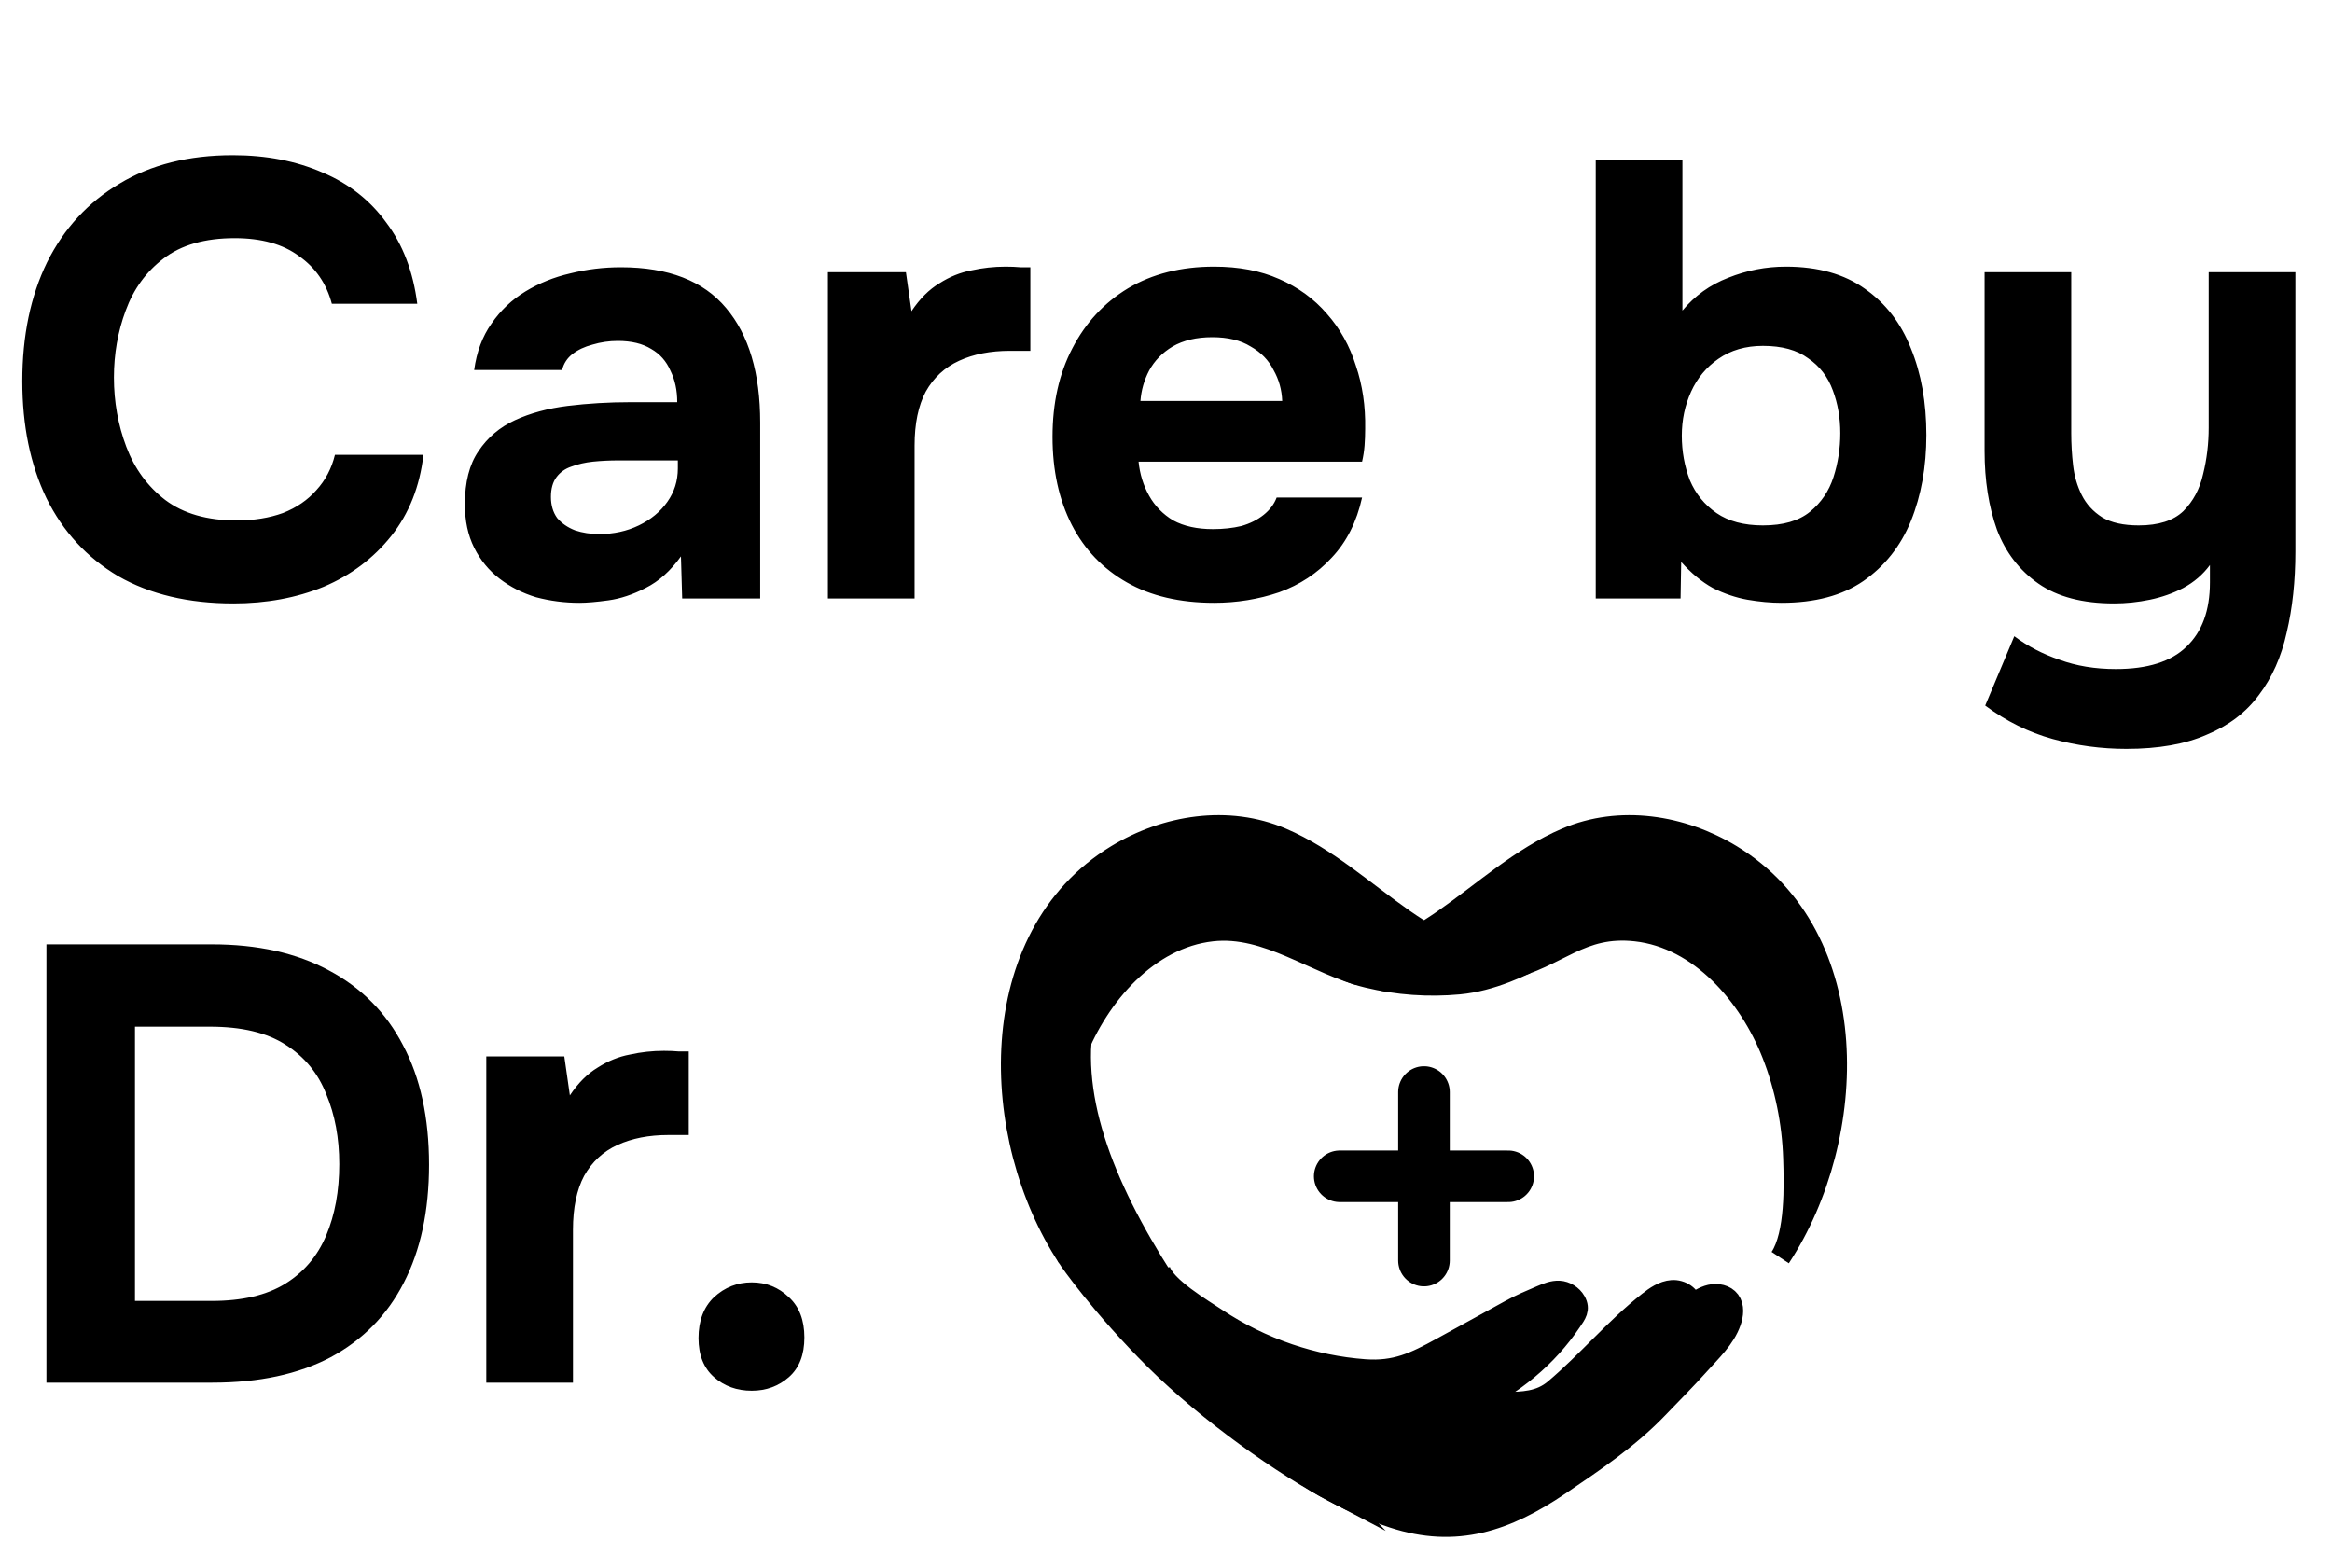 <svg width="113" height="76" viewBox="0 0 113 76" fill="none" xmlns="http://www.w3.org/2000/svg">
<path d="M76.144 64.023C74.969 65.774 73.314 67.116 71.422 68.02C71.819 67.831 72.464 67.965 72.896 67.957C73.8 67.94 74.613 67.929 75.33 67.322C76.909 65.986 78.244 64.377 79.867 63.095C80.209 62.825 80.589 62.56 81.024 62.528C81.459 62.496 81.947 62.793 81.964 63.229C82.247 63.029 82.54 62.825 82.878 62.747C83.216 62.669 83.614 62.747 83.821 63.025C84.034 63.314 83.985 63.72 83.866 64.059C83.585 64.862 82.913 65.482 82.358 66.104C81.723 66.816 81.045 67.489 80.386 68.179C78.943 69.692 77.294 70.793 75.571 71.962C72.999 73.706 70.557 74.545 67.502 73.545C66.338 73.164 65.222 72.641 64.154 72.044C63.127 71.47 62.219 70.692 61.235 70.048C60.57 69.611 60.055 68.923 59.564 68.295C59.043 67.627 58.567 66.925 58.141 66.193C57.29 64.733 56.641 63.158 56.208 61.525C56.427 62.35 58.273 63.441 58.948 63.89C60.033 64.613 61.214 65.192 62.448 65.612C63.637 66.016 64.878 66.272 66.131 66.364C67.625 66.472 68.545 66.027 69.842 65.315C70.96 64.701 72.079 64.086 73.197 63.472C73.679 63.207 74.169 63.001 74.678 62.784C74.958 62.665 75.25 62.543 75.554 62.559C75.865 62.575 76.185 62.769 76.346 63.054C76.568 63.447 76.368 63.689 76.144 64.023Z" fill="black" stroke="black" stroke-miterlimit="10"/>
<path d="M65.106 46.961C65.4 47.103 65.717 47.253 66.046 47.267C66.359 47.28 66.601 47.316 66.895 47.451C66.984 47.491 67.073 47.537 67.17 47.548C67.242 47.556 67.315 47.545 67.387 47.537C68.111 47.461 68.812 47.755 69.535 47.709C70.275 47.663 72.269 47.174 72.994 46.999C75.536 46.386 76.575 44.817 79.271 45.117C82.368 45.461 84.758 48.239 85.873 51.077C86.501 52.676 86.85 54.393 86.905 56.119C86.947 57.426 87.008 59.809 86.263 60.94C90.102 55.108 90.407 45.386 83.897 41.431C81.51 39.981 78.496 39.498 75.883 40.615C73.691 41.551 71.9 43.205 69.944 44.565C69.133 45.129 68.278 45.639 67.369 46.029C66.928 46.218 66.475 46.379 66.01 46.499C65.603 46.604 65.102 46.588 64.721 46.741C64.838 46.821 64.969 46.894 65.106 46.961Z" fill="black" stroke="black" stroke-miterlimit="10"/>
<path d="M72.972 47.121C72.242 47.401 71.485 47.613 70.699 47.687C69.221 47.825 67.719 47.719 66.276 47.371C63.734 46.757 61.425 44.816 58.729 45.116C55.632 45.461 53.242 48.239 52.127 51.076C51.498 52.676 51.15 54.392 51.095 56.118C51.053 57.426 50.992 59.809 51.737 60.94C47.898 55.108 47.593 45.386 54.103 41.431C56.49 39.981 59.504 39.498 62.117 40.614C64.309 41.551 66.1 43.204 68.056 44.565C68.952 45.188 69.902 45.746 70.918 46.147C71.426 46.348 71.95 46.509 72.487 46.611C72.74 46.659 72.999 46.702 73.256 46.706C73.405 46.709 73.808 46.773 73.932 46.711C73.617 46.857 73.297 46.996 72.972 47.121Z" fill="black" stroke="black" stroke-miterlimit="10"/>
<path d="M51.737 60.94C51.801 61.06 53.391 63.327 55.964 65.884C58.562 68.466 62.192 71.027 64.745 72.363C64.745 72.363 60.199 67.535 57.535 63.714C54.291 59.062 52.112 54.559 52.386 50.47C52.386 50.47 51.933 51.347 51.571 52.792C51.345 53.695 51.185 54.888 51.099 56.022C50.964 57.79 51.076 59.718 51.737 60.94Z" fill="black" stroke="black" stroke-miterlimit="10"/>
<path d="M64.917 57H73.083M69 52.917V61.083" stroke="black" stroke-width="2.5" stroke-linecap="round" stroke-linejoin="round"/>
<path d="M11.31 29.24C9.13 29.24 7.27 28.8 5.73 27.92C4.21 27.02 3.05 25.76 2.25 24.14C1.47 22.52 1.08 20.63 1.08 18.47C1.08 16.27 1.48 14.35 2.28 12.71C3.1 11.07 4.27 9.8 5.79 8.9C7.31 7.98 9.14 7.52 11.28 7.52C12.9 7.52 14.35 7.8 15.63 8.36C16.91 8.9 17.94 9.71 18.72 10.79C19.52 11.85 20.02 13.16 20.22 14.72H16.08C15.82 13.74 15.29 12.97 14.49 12.41C13.71 11.83 12.67 11.54 11.37 11.54C9.93 11.54 8.78 11.87 7.92 12.53C7.08 13.17 6.47 14.01 6.09 15.05C5.71 16.07 5.52 17.15 5.52 18.29C5.52 19.47 5.72 20.59 6.12 21.65C6.52 22.71 7.15 23.57 8.01 24.23C8.89 24.89 10.04 25.22 11.46 25.22C12.3 25.22 13.05 25.1 13.71 24.86C14.37 24.6 14.91 24.23 15.33 23.75C15.77 23.27 16.07 22.7 16.23 22.04H20.52C20.34 23.58 19.82 24.89 18.96 25.97C18.1 27.05 17.01 27.87 15.69 28.43C14.37 28.97 12.91 29.24 11.31 29.24ZM28.076 29.21C27.356 29.21 26.656 29.12 25.976 28.94C25.316 28.74 24.726 28.44 24.206 28.04C23.686 27.64 23.276 27.14 22.976 26.54C22.676 25.94 22.526 25.24 22.526 24.44C22.526 23.36 22.746 22.5 23.186 21.86C23.626 21.2 24.216 20.7 24.956 20.36C25.696 20.02 26.546 19.79 27.506 19.67C28.486 19.55 29.496 19.49 30.536 19.49H32.816C32.816 18.91 32.706 18.4 32.486 17.96C32.286 17.5 31.976 17.15 31.556 16.91C31.136 16.65 30.596 16.52 29.936 16.52C29.516 16.52 29.106 16.58 28.706 16.7C28.326 16.8 28.006 16.95 27.746 17.15C27.486 17.35 27.316 17.61 27.236 17.93H22.976C23.096 17.05 23.376 16.3 23.816 15.68C24.256 15.04 24.806 14.52 25.466 14.12C26.126 13.72 26.846 13.43 27.626 13.25C28.426 13.05 29.246 12.95 30.086 12.95C32.386 12.95 34.086 13.61 35.186 14.93C36.286 16.23 36.836 18.08 36.836 20.48V29H33.056L32.996 26.96C32.496 27.66 31.926 28.17 31.286 28.49C30.666 28.81 30.066 29.01 29.486 29.09C28.906 29.17 28.436 29.21 28.076 29.21ZM29.036 25.88C29.736 25.88 30.376 25.74 30.956 25.46C31.536 25.18 31.996 24.8 32.336 24.32C32.676 23.84 32.846 23.3 32.846 22.7V22.31H29.966C29.546 22.31 29.136 22.33 28.736 22.37C28.356 22.41 28.006 22.49 27.686 22.61C27.386 22.71 27.146 22.88 26.966 23.12C26.786 23.36 26.696 23.68 26.696 24.08C26.696 24.48 26.796 24.82 26.996 25.1C27.216 25.36 27.506 25.56 27.866 25.7C28.226 25.82 28.616 25.88 29.036 25.88ZM40.117 29V13.19H43.897L44.167 15.08C44.567 14.48 45.017 14.03 45.517 13.73C46.017 13.41 46.537 13.2 47.077 13.1C47.617 12.98 48.167 12.92 48.727 12.92C48.987 12.92 49.227 12.93 49.447 12.95C49.667 12.95 49.827 12.95 49.927 12.95V17H48.937C47.997 17 47.177 17.16 46.477 17.48C45.777 17.8 45.237 18.3 44.857 18.98C44.497 19.66 44.317 20.53 44.317 21.59V29H40.117ZM58.831 29.21C57.171 29.21 55.761 28.88 54.601 28.22C53.441 27.56 52.551 26.63 51.931 25.43C51.311 24.21 51.001 22.79 51.001 21.17C51.001 19.53 51.321 18.1 51.961 16.88C52.601 15.64 53.501 14.67 54.661 13.97C55.841 13.27 57.231 12.92 58.831 12.92C60.031 12.92 61.081 13.12 61.981 13.52C62.901 13.92 63.671 14.48 64.291 15.2C64.931 15.92 65.401 16.76 65.701 17.72C66.021 18.66 66.171 19.68 66.151 20.78C66.151 21.06 66.141 21.33 66.121 21.59C66.101 21.85 66.061 22.11 66.001 22.37H55.171C55.231 22.97 55.401 23.52 55.681 24.02C55.961 24.52 56.351 24.92 56.851 25.22C57.371 25.5 58.011 25.64 58.771 25.64C59.271 25.64 59.731 25.59 60.151 25.49C60.571 25.37 60.931 25.19 61.231 24.95C61.531 24.71 61.741 24.43 61.861 24.11H66.001C65.741 25.29 65.251 26.26 64.531 27.02C63.831 27.78 62.981 28.34 61.981 28.7C60.981 29.04 59.931 29.21 58.831 29.21ZM55.261 19.43H62.131C62.111 18.89 61.971 18.39 61.711 17.93C61.471 17.45 61.101 17.07 60.601 16.79C60.121 16.49 59.501 16.34 58.741 16.34C57.981 16.34 57.341 16.49 56.821 16.79C56.321 17.09 55.941 17.48 55.681 17.96C55.441 18.42 55.301 18.91 55.261 19.43ZM86.324 29.21C85.804 29.21 85.254 29.16 84.674 29.06C84.114 28.96 83.554 28.77 82.994 28.49C82.454 28.19 81.944 27.77 81.464 27.23L81.434 29H77.324V7.76H81.524V15.05C82.124 14.33 82.864 13.8 83.744 13.46C84.644 13.1 85.574 12.92 86.534 12.92C88.094 12.92 89.374 13.28 90.374 14C91.374 14.7 92.114 15.66 92.594 16.88C93.094 18.1 93.344 19.5 93.344 21.08C93.344 22.62 93.094 24.01 92.594 25.25C92.094 26.47 91.324 27.44 90.284 28.16C89.264 28.86 87.944 29.21 86.324 29.21ZM85.424 25.46C86.404 25.46 87.164 25.24 87.704 24.8C88.244 24.36 88.624 23.8 88.844 23.12C89.064 22.44 89.174 21.73 89.174 20.99C89.174 20.25 89.054 19.56 88.814 18.92C88.574 18.26 88.174 17.74 87.614 17.36C87.074 16.96 86.344 16.76 85.424 16.76C84.584 16.76 83.864 16.97 83.264 17.39C82.684 17.79 82.244 18.32 81.944 18.98C81.644 19.64 81.494 20.35 81.494 21.11C81.494 21.87 81.624 22.59 81.884 23.27C82.164 23.93 82.594 24.46 83.174 24.86C83.754 25.26 84.504 25.46 85.424 25.46ZM103.035 36.29C101.815 36.29 100.625 36.13 99.465 35.81C98.305 35.49 97.215 34.95 96.195 34.19L97.605 30.83C98.245 31.31 98.975 31.69 99.794 31.97C100.615 32.27 101.525 32.42 102.525 32.42C104.065 32.42 105.205 32.06 105.945 31.34C106.705 30.62 107.085 29.58 107.085 28.22V27.38C106.745 27.84 106.315 28.21 105.795 28.49C105.295 28.75 104.755 28.94 104.175 29.06C103.595 29.18 103.015 29.24 102.435 29.24C100.915 29.24 99.695 28.92 98.775 28.28C97.855 27.64 97.184 26.77 96.764 25.67C96.365 24.55 96.165 23.28 96.165 21.86V13.19H100.365V20.99C100.365 21.51 100.395 22.03 100.455 22.55C100.515 23.07 100.655 23.55 100.875 23.99C101.095 24.43 101.425 24.79 101.865 25.07C102.305 25.33 102.895 25.46 103.635 25.46C104.595 25.46 105.315 25.23 105.795 24.77C106.275 24.29 106.595 23.69 106.755 22.97C106.935 22.25 107.025 21.5 107.025 20.72V13.19H111.225V26.72C111.225 28.16 111.085 29.47 110.805 30.65C110.545 31.83 110.095 32.84 109.455 33.68C108.835 34.52 107.995 35.16 106.935 35.6C105.895 36.06 104.595 36.29 103.035 36.29ZM2.25 67V45.76H10.26C12.48 45.76 14.37 46.18 15.93 47.02C17.51 47.86 18.71 49.07 19.53 50.65C20.37 52.23 20.79 54.16 20.79 56.44C20.79 58.68 20.38 60.59 19.56 62.17C18.76 63.73 17.58 64.93 16.02 65.77C14.46 66.59 12.55 67 10.29 67H2.25ZM6.54 63.04H10.26C11.74 63.04 12.93 62.76 13.83 62.2C14.73 61.64 15.39 60.86 15.81 59.86C16.23 58.86 16.44 57.71 16.44 56.41C16.44 55.15 16.23 54.02 15.81 53.02C15.41 52 14.75 51.2 13.83 50.62C12.93 50.04 11.71 49.75 10.17 49.75H6.54V63.04ZM23.564 67V51.19H27.344L27.614 53.08C28.014 52.48 28.464 52.03 28.964 51.73C29.464 51.41 29.984 51.2 30.524 51.1C31.064 50.98 31.614 50.92 32.174 50.92C32.434 50.92 32.674 50.93 32.894 50.95C33.114 50.95 33.274 50.95 33.374 50.95V55H32.384C31.444 55 30.624 55.16 29.924 55.48C29.224 55.8 28.684 56.3 28.304 56.98C27.944 57.66 27.764 58.53 27.764 59.59V67H23.564ZM36.427 67.39C35.707 67.39 35.097 67.17 34.597 66.73C34.097 66.29 33.847 65.66 33.847 64.84C33.847 64 34.097 63.34 34.597 62.86C35.117 62.38 35.727 62.14 36.427 62.14C37.127 62.14 37.727 62.38 38.227 62.86C38.727 63.32 38.977 63.97 38.977 64.81C38.977 65.65 38.727 66.29 38.227 66.73C37.727 67.17 37.127 67.39 36.427 67.39Z" fill="black"/>
</svg>
